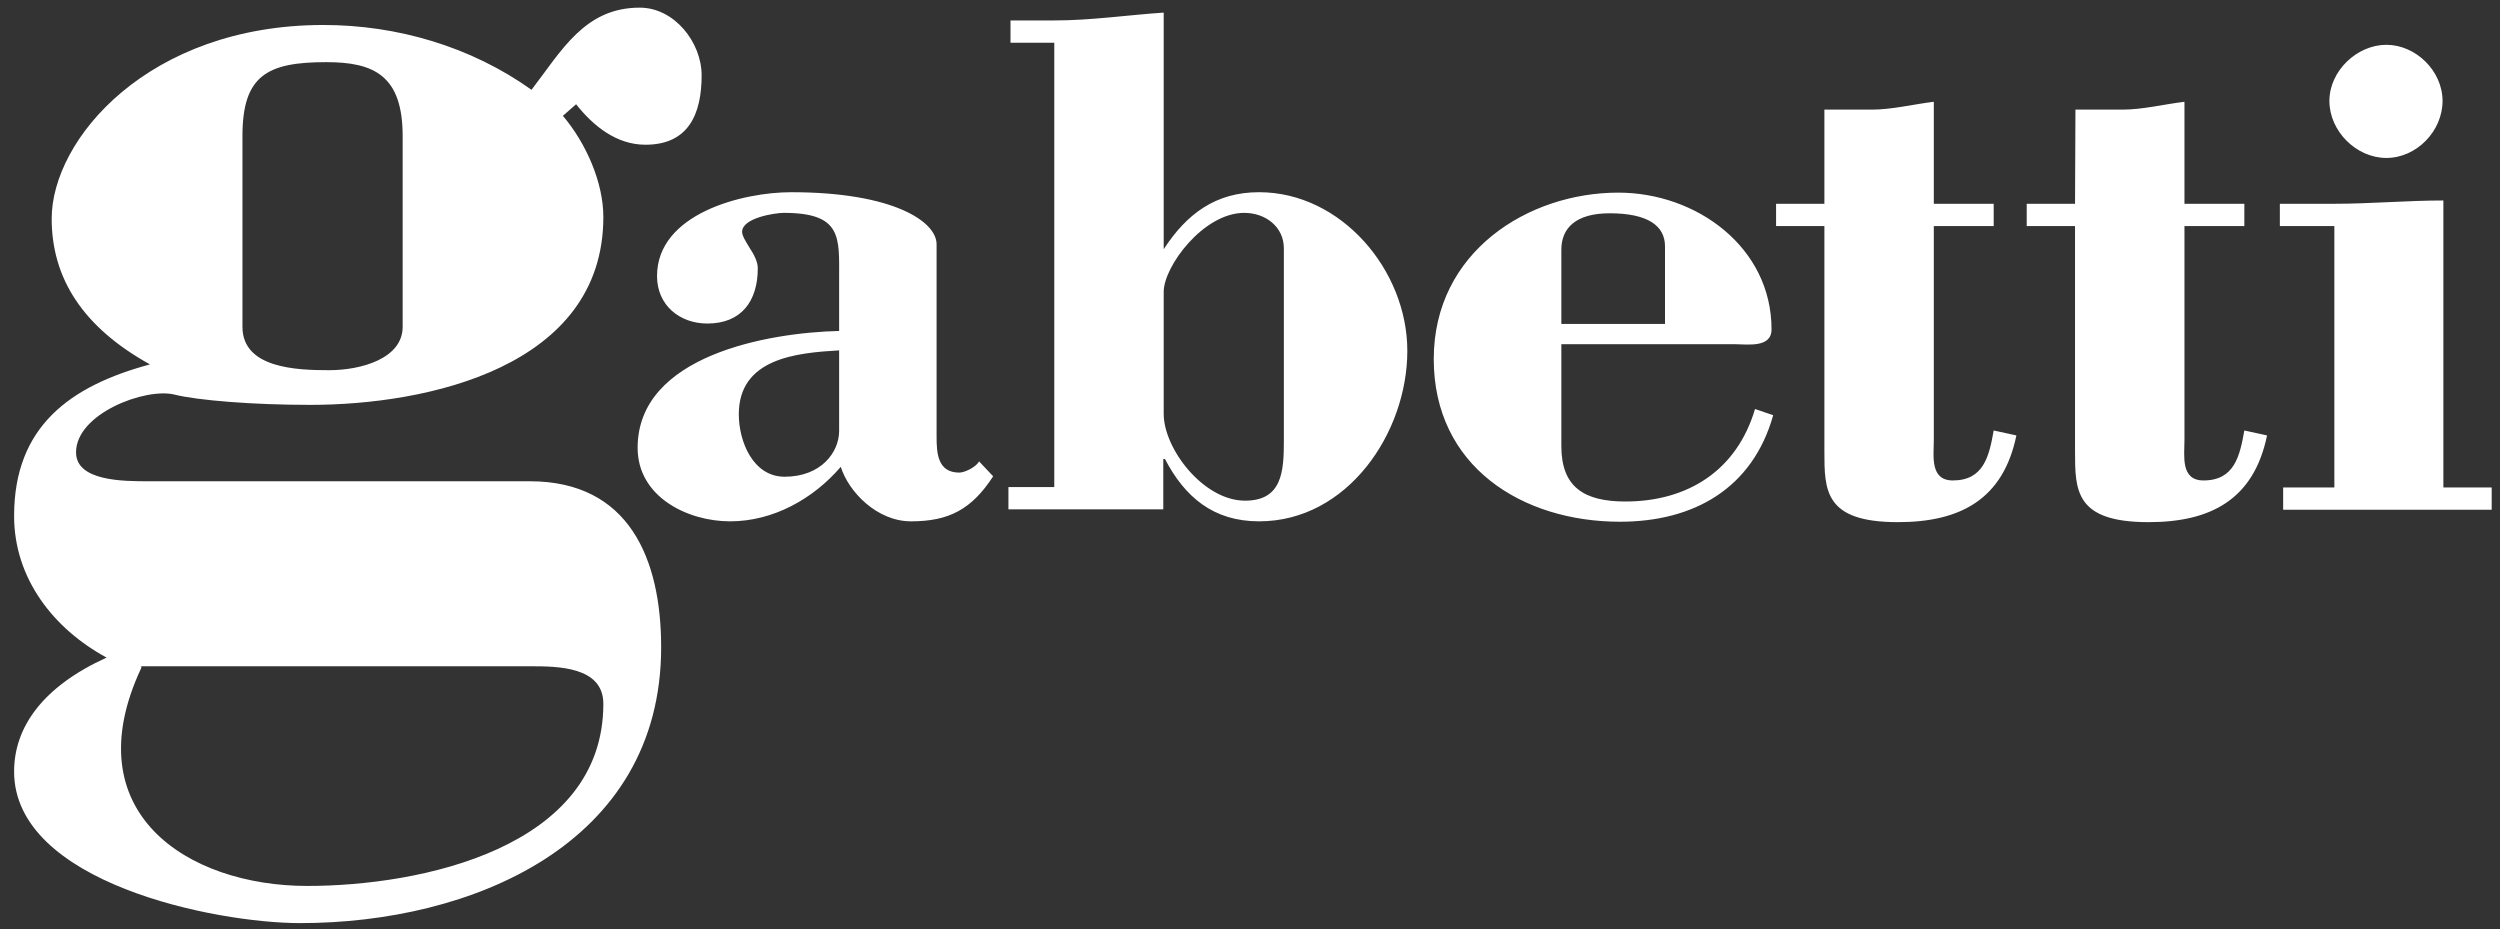 <svg width="156" height="58" viewBox="0 0 156 58" fill="none" xmlns="http://www.w3.org/2000/svg">
<rect x="0" y="0" width="156" height="58" fill="#333333" stroke="none"/>
<path d="M15.129 20.394C15.129 22.997 18.556 23.1 20.54 23.1C22.524 23.1 25.126 22.378 25.126 20.394V8.49C25.126 4.702 23.323 3.878 20.36 3.878C16.675 3.878 15.129 4.702 15.129 8.49V20.394ZM8.816 41.575V41.678C4.59 50.696 11.702 55.283 19.174 55.283C26.209 55.283 37.649 52.938 37.649 43.919C37.649 41.575 34.763 41.575 33.063 41.575H8.816ZM33.063 30.031C39.272 30.031 41.256 34.901 41.256 40.389C41.256 52.732 29.352 57.602 18.736 57.602C13.402 57.602 0.88 55.077 0.88 48.145C0.88 45.362 2.683 42.837 6.652 41.034C3.328 39.23 0.88 36.086 0.88 32.196C0.88 26.604 4.384 24.079 9.357 22.739C5.131 20.394 3.225 17.328 3.225 13.643C3.225 8.696 9.254 1.559 20.179 1.559C24.766 1.559 29.378 2.899 33.166 5.604C35.047 3.156 36.49 0.477 39.917 0.477C42.081 0.477 43.782 2.641 43.782 4.702C43.782 7.124 42.957 9.031 40.277 9.031C38.474 9.031 37.031 7.872 35.949 6.506L35.124 7.227C36.567 8.928 37.649 11.376 37.649 13.54C37.649 22.919 26.647 25.264 19.355 25.264C15.747 25.264 12.32 24.981 10.877 24.62C9.074 24.182 4.745 25.805 4.745 28.227C4.745 30.031 7.708 30.031 9.254 30.031H33.063ZM52.362 21.863C49.708 22.018 46.101 22.353 46.101 25.857C46.101 27.532 46.977 29.748 48.961 29.748C51.228 29.748 52.362 28.227 52.362 26.888V21.863ZM52.362 17.38C52.362 14.829 52.568 13.283 48.909 13.283C48.368 13.283 46.307 13.592 46.307 14.468C46.307 14.726 46.564 15.112 46.796 15.499C47.054 15.885 47.286 16.349 47.286 16.735C47.286 18.797 46.255 20.188 44.142 20.188C42.416 20.188 40.999 19.055 40.999 17.225C40.999 13.334 46.333 11.994 49.373 11.994C55.737 11.994 58.443 13.824 58.443 15.241V27.223C58.443 28.253 58.495 29.49 59.86 29.49C60.195 29.49 60.891 29.155 61.097 28.794L61.973 29.722C60.633 31.783 59.216 32.531 56.845 32.531C54.733 32.531 52.955 30.701 52.465 29.129C50.739 31.139 48.239 32.531 45.559 32.531C42.906 32.531 39.788 31.01 39.788 27.944C39.788 22.172 47.956 20.755 52.362 20.652C52.362 20.678 52.362 17.38 52.362 17.38ZM80.113 15.499C80.113 14.159 78.979 13.283 77.639 13.283C75.088 13.283 72.615 16.632 72.615 18.204V25.831C72.615 27.996 75.088 31.242 77.691 31.242C80.01 31.242 80.113 29.413 80.113 27.506V15.499ZM65.812 2.667H63.055V1.275H65.812C68.08 1.275 70.347 0.94 72.615 0.786V15.55C74.058 13.334 75.861 11.994 78.567 11.994C83.695 11.994 87.817 16.864 87.817 21.889C87.817 27.016 84.081 32.531 78.567 32.531C75.707 32.531 73.929 31.01 72.692 28.64H72.589V31.783H62.926V30.392H65.787V2.667H65.812ZM103.896 20.188V15.37C103.896 14.082 102.814 13.309 100.443 13.309C98.33 13.309 97.428 14.236 97.428 15.576V20.214H103.896V20.188ZM97.428 21.477V27.841C97.428 30.392 98.845 31.294 101.422 31.294C105.313 31.294 108.379 29.361 109.513 25.522L110.647 25.909C109.358 30.495 105.674 32.556 101.087 32.556C94.98 32.556 89.466 29.104 89.466 22.404C89.466 15.705 95.367 12.02 100.984 12.02C105.854 12.02 110.544 15.421 110.544 20.549C110.544 21.734 109.023 21.477 108.225 21.477H97.428ZM113.867 6.841H116.779C118.067 6.841 119.382 6.506 120.67 6.351V12.716H124.406V14.107H120.67V27.454C120.67 28.434 120.412 29.98 121.855 29.98C123.788 29.98 124.123 28.459 124.406 26.862L125.823 27.171C124.999 31.165 122.319 32.582 118.428 32.582C113.842 32.582 113.842 30.598 113.842 28.15V14.107H110.827V12.716H113.842V6.841H113.867ZM129.508 6.841H132.42C133.708 6.841 135.022 6.506 136.31 6.351V12.716H140.047V14.107H136.31V27.454C136.31 28.434 136.053 29.98 137.496 29.98C139.428 29.98 139.763 28.459 140.047 26.862L141.464 27.171C140.639 31.165 137.96 32.582 134.069 32.582C129.482 32.582 129.482 30.598 129.482 28.15V14.107H126.467V12.716H129.482L129.508 6.841ZM152.415 6.3C152.415 8.181 150.791 9.856 148.91 9.856C147.029 9.856 145.355 8.181 145.355 6.3C145.355 4.419 147.081 2.796 148.91 2.796C150.74 2.796 152.415 4.419 152.415 6.3ZM145.664 14.107H142.263V12.716H145.664C147.931 12.716 150.199 12.51 152.466 12.51V30.418H155.481V31.809H142.469V30.418H145.664V14.107Z" fill="white"/>
</svg>
